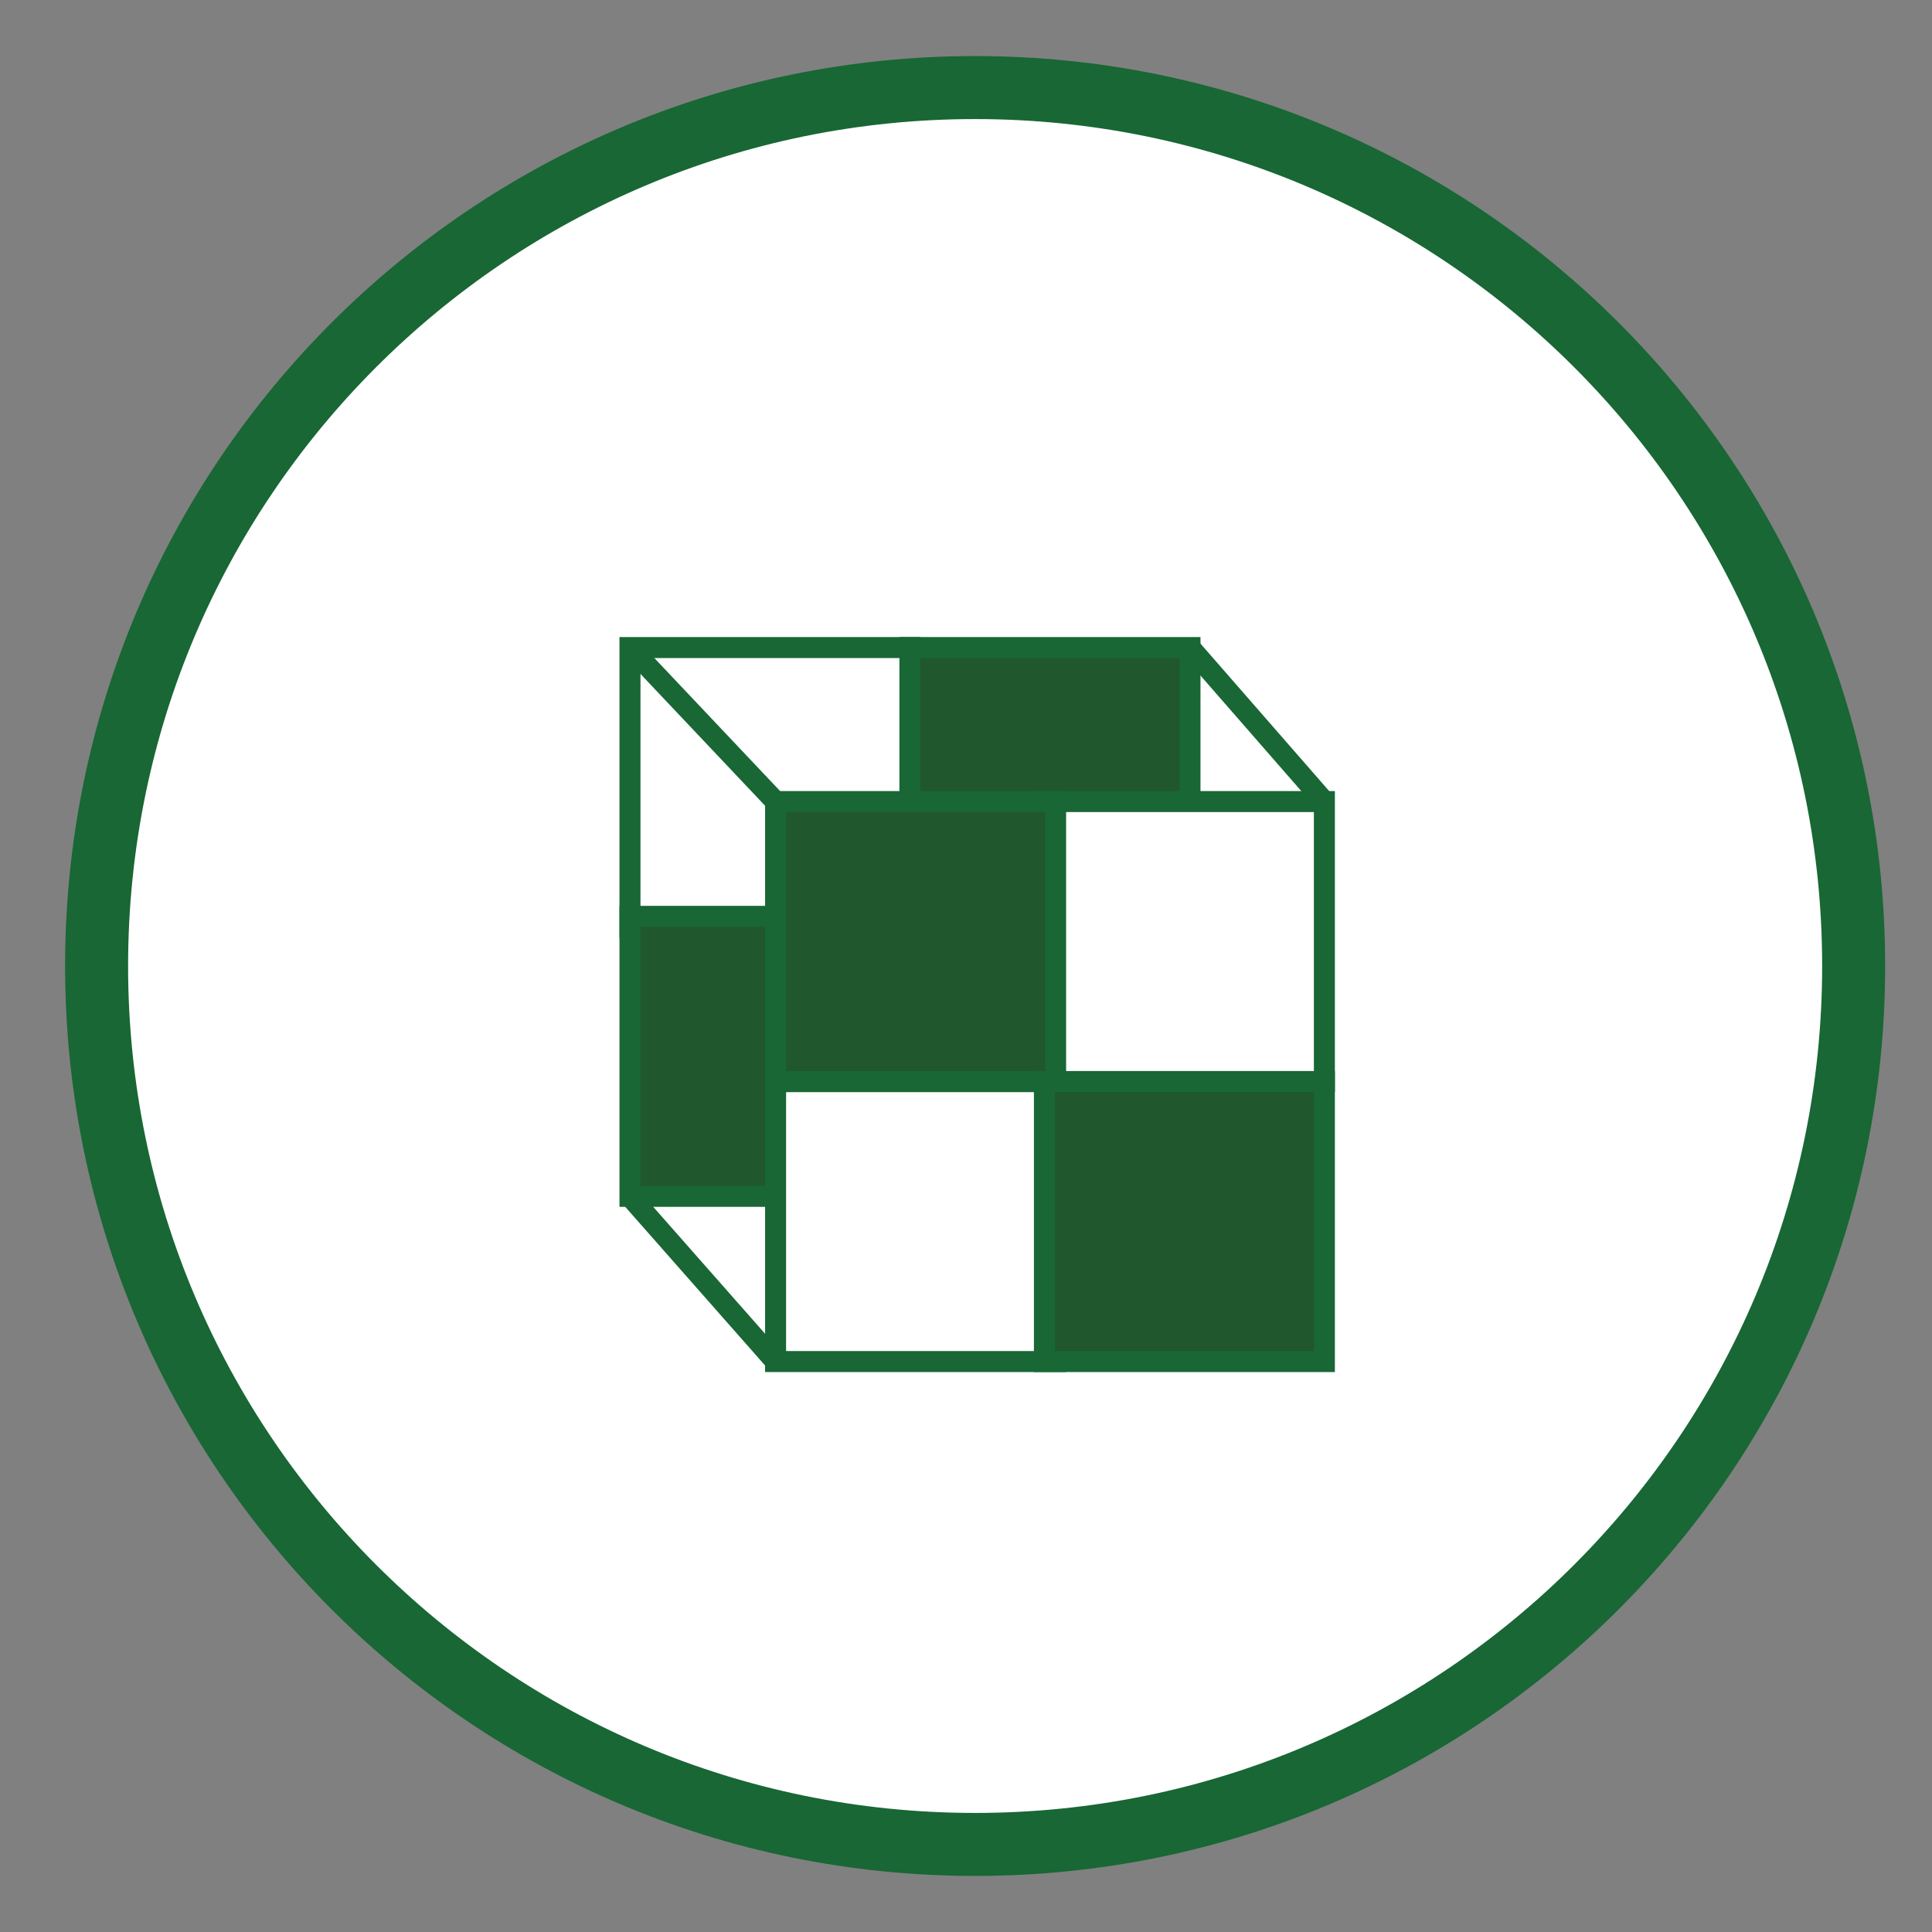 <?xml version="1.0" encoding="utf-8"?>
<!-- Generator: Adobe Illustrator 15.0.0, SVG Export Plug-In  -->
<!DOCTYPE svg PUBLIC "-//W3C//DTD SVG 1.1//EN" "http://www.w3.org/Graphics/SVG/1.1/DTD/svg11.dtd">
<svg version="1.1"
	 xmlns="http://www.w3.org/2000/svg" xmlns:xlink="http://www.w3.org/1999/xlink" xmlns:a="http://ns.adobe.com/AdobeSVGViewerExtensions/3.0/"
	 x="0px" y="0px" width="92px" height="92px" viewBox="-3.1 -2.67 92 92" enable-background="new -3.1 -2.67 92 92"
	 xml:space="preserve">
<rect x="-3.1" y="-2.67" width="92" height="92" fill="#808080" stroke="none"/>
<defs>
</defs>
<g id="XMLID_1_">
	<g>
		<path fill="#FFFFFF" d="M43.33,1.5c23.11,0,41.839,18.73,41.839,41.83c0,23.1-18.729,41.83-41.839,41.83
			c-23.1,0-41.83-18.73-41.83-41.83C1.5,20.23,20.23,1.5,43.33,1.5z"/>
	</g>
	<g>
		<path fill="none" stroke="#186735" stroke-width="3" stroke-miterlimit="10" d="M85.169,43.33c0,23.1-18.729,41.83-41.839,41.83
			c-23.1,0-41.83-18.73-41.83-41.83C1.5,20.23,20.23,1.5,43.33,1.5C66.44,1.5,85.169,20.23,85.169,43.33z"/>
	</g>
</g>
<rect x="26.899" y="28.166" fill="none" stroke="#186735" stroke-miterlimit="10" width="13.333" height="13.333"/>
<rect x="40.232" y="40.966" fill="none" stroke="#186735" stroke-miterlimit="10" width="13.334" height="13.333"/>
<rect x="26.899" y="40.966" fill="#21572C" stroke="#186735" stroke-miterlimit="10" width="13.334" height="13.333"/>
<rect x="40.232" y="28.166" fill="#21572C" stroke="#186735" stroke-miterlimit="10" width="13.334" height="13.333"/>
<rect x="46.634" y="35.5" fill="#FFFFFF" stroke="#186735" stroke-miterlimit="10" width="13.332" height="13.334"/>
<rect x="33.833" y="48.832" fill="#FFFFFF" stroke="#186735" stroke-miterlimit="10" width="13.334" height="13.334"/>
<rect x="33.833" y="35.5" fill="#21572C" stroke="#186735" stroke-miterlimit="10" width="13.334" height="13.334"/>
<rect x="46.634" y="48.832" fill="#21572C" stroke="#186735" stroke-miterlimit="10" width="13.332" height="13.334"/>
<line fill="none" stroke="#186735" stroke-miterlimit="10" x1="33.833" y1="62.166" x2="26.899" y2="54.299"/>
<line fill="none" stroke="#186735" stroke-miterlimit="10" x1="33.833" y1="35.5" x2="26.899" y2="28.166"/>
<line fill="none" stroke="#186735" stroke-miterlimit="10" x1="59.966" y1="35.5" x2="53.566" y2="28.166"/>
</svg>

